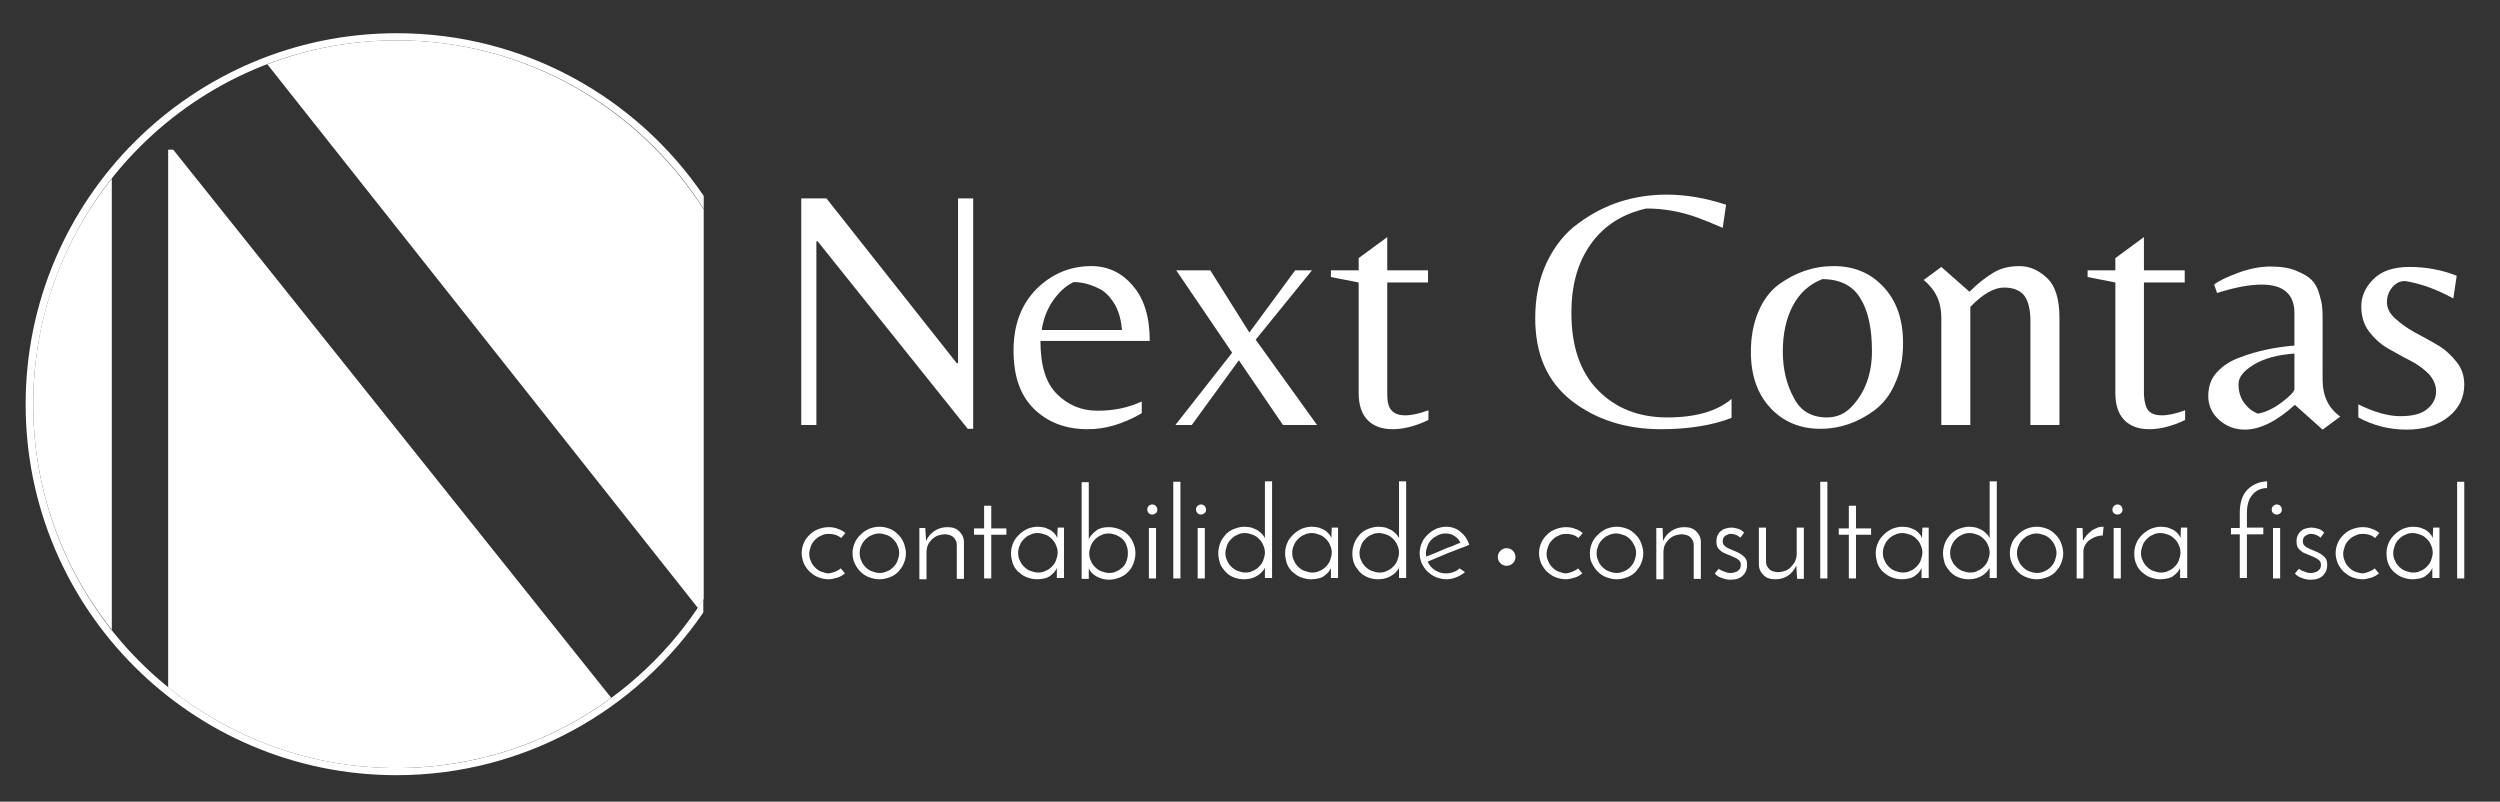 <?xml version="1.0" encoding="utf-8"?>
<!-- Generator: Adobe Illustrator 22.0.1, SVG Export Plug-In . SVG Version: 6.00 Build 0)  -->
<svg version="1.1" id="Camada_1" xmlns="http://www.w3.org/2000/svg" xmlns:xlink="http://www.w3.org/1999/xlink" x="0px" y="0px"
	 viewBox="0 0 594.7 190.7" style="enable-background:new 0 0 594.7 190.7;" xml:space="preserve">
<rect x="0" y="0" width="594.7" height="190.7" fill="#333333" stroke="none"/>
<style type="text/css">
	.st0{fill:#FFFFFF;}
	.st1{fill:none;}
</style>
<g>
	<g>
		<g>
			<path class="st0" d="M231.6,102h-1.4l-35.7-44.6h-0.3v43.7h-3.6V47.2h6l31,39.2h0.3V47.2h3.6V102z"/>
			<path class="st0" d="M247.5,81.1c0,5.9,1.3,10.1,4,12.7c2.6,2.6,5.8,3.9,9.6,3.9c3.8,0,7.3-0.7,10.5-2.2v2.8
				c-4.5,2.6-8.7,3.8-12.8,3.8c-5.3,0-9.5-1.6-12.8-4.8c-3.3-3.2-4.9-7.8-4.9-13.9c0-6.1,1.8-10.9,5.4-14.6c3.6-3.6,8-5.5,13.1-5.5
				c4,0,7.3,1.6,9.9,4.7c2.7,3.1,4,7.5,4,13.1H247.5z M255.4,67.1c-1.9,0.9-3.5,2.4-4.9,4.4c-1.4,2-2.3,4.4-2.7,7h19.1
				c-0.2-2.3-0.7-4.2-1.6-5.9c-0.9-1.6-2-2.8-3.2-3.6C259.9,67.8,257.7,67.1,255.4,67.1z"/>
			<path class="st0" d="M298.7,80.8l14.6,20.3h-8.1l-10.5-15.4l-11.2,15.4h-3.9l13.5-17.2l-13.3-19.6h8.1l9.3,14.8l10.9-14.8h4
				L298.7,80.8z"/>
			<path class="st0" d="M331,97.6c0.7,0.8,1.7,1.2,3.3,1.2c1.5,0,3.3-0.4,5.5-1.2v2.3c-3.1,1.5-6,2.2-8.5,2.2
				c-2.5,0-4.5-0.7-5.9-2.1c-1.4-1.4-2.2-3.5-2.2-6.5V67.2l-6.6-1.3v-1.6h6.6v-2.9l6.8-5v7.9h9.7v2.9H330v26.7
				C330,95.6,330.3,96.8,331,97.6z"/>
			<path class="st0" d="M395.1,102.1c-8.4,0-15.5-2.3-21.3-6.8c-5.8-4.6-8.6-11.1-8.6-19.6c0-5,0.9-9.4,2.8-13.4
				c1.9-3.9,4.4-7,7.5-9.2c6.2-4.6,13.2-6.8,21-6.8c4.5,0,9.2,0.8,14.1,2.4l-0.8,5.5c-2.6-1.1-4.5-1.9-5.9-2.4
				c-4.1-1.5-8.2-2.2-12.3-2.2c-5.7,1.3-10.1,4.1-13.2,8.5c-3.1,4.3-4.6,9.8-4.6,16.3c0,8,2.1,14.1,6.3,18.4
				c4.2,4.3,9.7,6.5,16.5,6.5s11.9-1.5,15.3-4.4v4.5C407.3,101.2,401.6,102.1,395.1,102.1z"/>
			<path class="st0" d="M436.2,63.3c4.8,0,8.7,1.6,11.8,4.9c3.1,3.3,4.7,7.7,4.7,13.4c0,3.6-0.6,6.8-1.9,9.6
				c-1.2,2.8-2.9,4.9-4.9,6.4c-3.9,2.9-8.2,4.4-12.9,4.4s-8.7-1.6-11.8-4.9c-3.1-3.3-4.7-7.7-4.7-13.4c0-3.6,0.6-6.8,1.8-9.6
				c1.2-2.8,2.8-4.9,4.8-6.4C427.1,64.8,431.4,63.3,436.2,63.3z M434.6,99.3c2.4,0,4.4-0.9,6.1-2.8c3-3.3,4.6-7.6,4.6-13
				c0-5.4-0.9-9.6-2.8-12.6c-1.8-3-4.9-4.5-9-4.5c-3.1,1.2-5.4,3.3-7,6.3c-1.6,3-2.4,6.6-2.4,10.9s0.9,7.9,2.6,11
				C428.3,97.8,431,99.3,434.6,99.3z"/>
			<path class="st0" d="M474.3,64.8c1.7-1,3.7-1.5,6.1-1.5c2.3,0,4.5,0.9,6.5,2.8c2,1.8,3,5,3,9.5v25.5h-6.9V76.4
				c0-2.7-0.5-4.7-1.4-6c-1-1.3-2.6-2-4.9-2c-2.3,0-5,1.5-8,4.6v28.1h-6.9V75.5c0-3.7-1.4-6.6-4.2-8.9l4.2-3.1l6.7,5.9
				C470.6,67.3,472.6,65.8,474.3,64.8z"/>
			<path class="st0" d="M511,97.6c0.7,0.8,1.7,1.2,3.3,1.2c1.5,0,3.3-0.4,5.5-1.2v2.3c-3.1,1.5-6,2.2-8.5,2.2
				c-2.5,0-4.5-0.7-5.9-2.1c-1.4-1.4-2.2-3.5-2.2-6.5V67.2l-6.6-1.3v-1.6h6.6v-2.9l6.8-5v7.9h9.7v2.9h-9.7v26.7
				C510.1,95.6,510.4,96.8,511,97.6z"/>
			<path class="st0" d="M552.5,90.3c0,3.9,1.4,6.8,4.2,8.8l-4.2,3.1l-6.6-5.9c-4.3,3.9-8.3,5.9-11.9,5.9c-2.4,0-4.4-0.8-6.1-2.3
				c-1.7-1.5-2.6-3.4-2.6-5.7s0.7-4.2,2.1-5.7s3.2-2.7,5.5-3.5c3.9-1.5,8.2-2.4,12.9-2.8v-7.7c0-4.5-2.6-6.8-7.8-6.8
				c-3,0-6.5,0.7-10.6,2l-0.7-2c1.1-0.9,3-1.8,5.7-2.8c2.7-1,5.3-1.5,7.7-1.5s4.5,0.3,6.1,1c1.7,0.7,2.9,1.4,3.7,2.2
				c0.8,0.8,1.4,1.9,1.8,3.3c0.4,1.4,0.7,2.5,0.7,3.3c0.1,0.8,0.1,1.9,0.1,3.3V90.3z M545.8,92.5v-8.4c-3.9,0.3-7.1,1.1-9.6,2.6
				c-2.5,1.5-3.7,3-3.7,4.7c0,1.7,0.4,3.1,1.3,4.4c0.9,1.2,2,2.1,3.3,2.6c1.8-0.3,3.7-1.2,5.7-2.7C544.8,94.2,545.8,93.1,545.8,92.5
				z"/>
			<path class="st0" d="M569.1,68.3c-0.9,1.1-1.3,2.3-1.3,3.6c0,1.3,0.6,2.6,1.9,3.8c1.3,1.2,2.8,2.3,4.6,3.3c1.8,1,3.6,1.9,5.4,3
				c1.8,1,3.3,2.4,4.6,4c1.3,1.6,1.9,3.4,1.9,5.5c0,3-1.2,5.6-3.7,7.6c-2.4,2-5.8,3.1-10,3.1c-4.2,0-8-1-11.5-2.9v-3.1
				c3.7,1.8,7,2.8,10,2.8c3,0,5.2-0.6,6.5-1.8c1.4-1.2,2-2.6,2-4.1s-0.6-2.9-1.8-4.2c-1.2-1.2-2.7-2.3-4.5-3.2
				c-1.8-0.9-3.5-1.9-5.3-2.9c-1.7-1-3.2-2.4-4.4-4c-1.2-1.6-1.8-3.6-1.8-5.9c0-2.3,0.9-4.5,2.8-6.4c1.9-2,4.8-3,8.7-3
				c3.9,0,7.7,0.7,11.2,2.1l-0.8,5.4c-4-2.2-7.7-3.5-11.2-4.1C571.1,66.7,570,67.3,569.1,68.3z"/>
		</g>
		<g>
			<path class="st1" d="M166.1,144.8h1.2v-2.3c-0.4,0.7-0.9,1.4-1.4,2.1L166.1,144.8z"/>
			<path class="st0" d="M7.9,96.2c0,20.3,7,38.9,18.7,53.6V42.5C14.8,57.3,7.9,75.9,7.9,96.2z"/>
			<path class="st0" d="M40,35.6v127.9c14.9,12,33.8,19.2,54.3,19.2c19.1,0,36.8-6.2,51.1-16.7L41.2,35.6H40z"/>
			<path class="st0" d="M167.4,142.5V49.8C152,25.7,125.1,9.6,94.4,9.6c-10.9,0-21.2,2-30.8,5.7L166,144.6
				C166.5,144,166.9,143.2,167.4,142.5z"/>
			<g>
				<path class="st1" d="M94.4,9.6C46.6,9.6,7.9,48.4,7.9,96.2s38.7,86.5,86.5,86.5c30.7,0,57.7-16,73-40.1V49.8
					C152,25.7,125.1,9.6,94.4,9.6z"/>
				<path class="st0" d="M94.4,182.7c-47.8,0-86.5-38.7-86.5-86.5S46.6,9.6,94.4,9.6c30.7,0,57.7,16,73,40.1v-3.1
					c-15.9-23.4-42.7-38.7-73-38.7C45.7,7.9,6.1,47.5,6.1,96.2c0,48.7,39.6,88.2,88.2,88.2c30.3,0,57.1-15.4,73-38.7v-3.1
					C152,166.7,125.1,182.7,94.4,182.7z"/>
			</g>
		</g>
		<g>
			<g>
				<path class="st0" d="M200,135.2l1,1.2c-0.5,0.4-1.1,0.8-1.8,1c-0.7,0.2-1.4,0.4-2.1,0.4c-0.9,0-1.7-0.2-2.5-0.5
					c-0.8-0.3-1.4-0.8-2-1.3c-0.6-0.6-1-1.2-1.4-2c-0.3-0.8-0.5-1.6-0.5-2.4c0-0.9,0.2-1.7,0.5-2.4c0.3-0.8,0.8-1.4,1.4-2
					c0.6-0.6,1.2-1,2-1.3c0.8-0.3,1.6-0.5,2.5-0.5c0.8,0,1.5,0.1,2.2,0.4c0.7,0.2,1.3,0.6,1.8,1c-0.2,0.2-0.3,0.4-0.5,0.6
					c-0.2,0.2-0.4,0.4-0.5,0.6c-0.8-0.7-1.8-1-2.9-1c-0.7,0-1.3,0.1-1.8,0.4c-0.6,0.2-1.1,0.6-1.5,1c-0.4,0.4-0.8,0.9-1,1.5
					c-0.2,0.6-0.4,1.2-0.4,1.8c0,0.6,0.1,1.2,0.4,1.8c0.2,0.6,0.6,1.1,1,1.5c0.4,0.4,0.9,0.8,1.5,1c0.6,0.2,1.2,0.4,1.8,0.4
					C198.2,136.2,199.2,135.9,200,135.2z"/>
				<path class="st0" d="M202.8,131.6c0-0.9,0.2-1.7,0.5-2.4c0.3-0.8,0.8-1.4,1.4-2c0.6-0.6,1.2-1,2-1.4c0.8-0.3,1.6-0.5,2.5-0.5
					c0.9,0,1.7,0.2,2.5,0.5c0.8,0.3,1.4,0.8,2,1.4c0.6,0.6,1,1.2,1.3,2c0.3,0.8,0.5,1.6,0.5,2.4c0,0.9-0.2,1.7-0.5,2.4
					c-0.3,0.8-0.8,1.4-1.3,2c-0.6,0.6-1.2,1-2,1.3c-0.8,0.3-1.6,0.5-2.5,0.5c-0.9,0-1.7-0.2-2.5-0.5c-0.8-0.3-1.4-0.7-2-1.3
					c-0.6-0.6-1-1.2-1.4-2C203,133.3,202.8,132.5,202.8,131.6z M204.5,131.6c0,0.6,0.1,1.2,0.4,1.8c0.2,0.6,0.6,1.1,1,1.5
					c0.4,0.4,0.9,0.8,1.5,1c0.6,0.2,1.2,0.4,1.8,0.4c0.6,0,1.2-0.1,1.8-0.4c0.6-0.2,1.1-0.6,1.5-1c0.4-0.4,0.8-0.9,1-1.5
					c0.2-0.6,0.4-1.2,0.4-1.8c0-0.6-0.1-1.2-0.4-1.8c-0.2-0.6-0.6-1.1-1-1.5c-0.4-0.4-0.9-0.8-1.5-1c-0.6-0.2-1.2-0.4-1.8-0.4
					c-0.6,0-1.2,0.1-1.8,0.4c-0.6,0.2-1.1,0.6-1.5,1c-0.4,0.4-0.8,0.9-1,1.5C204.6,130.3,204.5,130.9,204.5,131.6z"/>
				<path class="st0" d="M218.7,125.6h1.4l0.2,3.1c0.4-1,1.1-1.8,2-2.4c0.9-0.6,1.9-0.9,3.1-0.9c1.2,0,2.1,0.3,2.8,1
					c0.7,0.7,1.1,1.5,1.1,2.6v8.7h-1.7v-8.1c0-0.7-0.3-1.3-0.7-1.7c-0.4-0.5-1.1-0.7-2-0.8c-0.6,0-1.2,0.1-1.8,0.3
					c-0.5,0.2-1,0.5-1.4,0.9c-0.4,0.4-0.7,0.8-1,1.4c-0.2,0.5-0.3,1.1-0.3,1.7v6.4h-1.7V125.6z"/>
				<path class="st0" d="M234.1,120.3h1.7v5.4h3.6v1.5h-3.6v10.4h-1.7v-10.4h-2.4v-1.5h2.4V120.3z"/>
				<path class="st0" d="M240.5,131.6c0-0.9,0.2-1.7,0.5-2.4c0.3-0.8,0.8-1.4,1.4-2c0.6-0.6,1.2-1,2-1.4c0.8-0.3,1.6-0.5,2.4-0.5
					c0.6,0,1.2,0.1,1.7,0.2c0.5,0.2,1,0.4,1.4,0.6c0.4,0.3,0.8,0.6,1,0.9c0.3,0.3,0.5,0.7,0.6,1l0.1-2.5h1.5v12h-1.7v-1.2
					c0-0.2,0-0.4,0-0.6c0-0.2,0-0.4,0-0.6c-0.1,0.3-0.4,0.7-0.6,1c-0.3,0.3-0.6,0.6-1,0.9c-0.4,0.3-0.9,0.5-1.4,0.6
					c-0.5,0.1-1.1,0.2-1.7,0.2c-0.9,0-1.7-0.2-2.5-0.5c-0.8-0.3-1.4-0.8-2-1.3c-0.6-0.6-1-1.2-1.3-2
					C240.7,133.3,240.5,132.5,240.5,131.6z M242.2,131.5c0,0.7,0.1,1.3,0.4,1.8c0.2,0.6,0.6,1.1,1,1.5c0.4,0.4,0.9,0.8,1.5,1
					c0.6,0.2,1.2,0.4,1.8,0.4c0.7,0,1.3-0.1,1.8-0.4c0.6-0.2,1.1-0.6,1.5-1c0.4-0.4,0.8-0.9,1-1.5c0.2-0.6,0.4-1.2,0.4-1.8
					c0-0.6-0.1-1.2-0.4-1.8c-0.2-0.6-0.6-1.1-1-1.5c-0.4-0.4-0.9-0.8-1.5-1c-0.6-0.2-1.2-0.4-1.8-0.4c-0.7,0-1.3,0.1-1.8,0.4
					c-0.6,0.2-1.1,0.6-1.5,1c-0.4,0.4-0.8,0.9-1,1.5C242.3,130.3,242.2,130.9,242.2,131.5z"/>
				<path class="st0" d="M270.1,131.6c0,0.9-0.2,1.7-0.5,2.5c-0.3,0.8-0.7,1.4-1.3,2c-0.6,0.6-1.2,1-2,1.3c-0.8,0.3-1.6,0.5-2.5,0.5
					c-1.1,0-2.1-0.3-3-0.8c-0.9-0.5-1.5-1.2-1.8-1.9c0,0.2,0,0.4,0,0.6c0,0.2,0,0.4,0,0.6v1.3h-1.7v-23h1.7v13.5
					c0.4-0.7,1-1.4,1.8-2c0.8-0.6,1.8-0.8,3-0.8c0.9,0,1.7,0.2,2.5,0.5c0.8,0.3,1.4,0.7,2,1.3c0.6,0.6,1,1.2,1.3,2
					C269.9,129.8,270.1,130.7,270.1,131.6z M268.3,131.6c0-0.7-0.1-1.3-0.3-1.8c-0.2-0.6-0.5-1.1-0.9-1.5c-0.4-0.4-0.9-0.7-1.5-1
					c-0.6-0.2-1.2-0.4-1.8-0.4c-0.7,0-1.3,0.1-1.8,0.4c-0.6,0.2-1.1,0.6-1.5,1c-0.4,0.4-0.8,0.9-1,1.5s-0.4,1.2-0.4,1.8
					s0.1,1.3,0.4,1.8c0.2,0.6,0.6,1.1,1,1.5c0.4,0.4,0.9,0.8,1.5,1c0.6,0.2,1.2,0.4,1.8,0.4c0.7,0,1.3-0.1,1.8-0.4
					c0.6-0.2,1-0.6,1.5-1c0.4-0.4,0.7-0.9,0.9-1.5C268.2,132.8,268.3,132.2,268.3,131.6z"/>
				<path class="st0" d="M272.9,121.2c0-0.3,0.1-0.6,0.4-0.9c0.3-0.2,0.5-0.3,0.8-0.3c0.3,0,0.6,0.1,0.8,0.3
					c0.2,0.2,0.4,0.5,0.4,0.9c0,0.4-0.1,0.7-0.4,0.9s-0.5,0.3-0.8,0.3c-0.3,0-0.6-0.1-0.8-0.3S272.9,121.6,272.9,121.2z M275,137.6
					h-1.7v-12h1.7V137.6z"/>
				<path class="st0" d="M280.8,137.6h-1.7v-23h1.7V137.6z"/>
				<path class="st0" d="M284.5,121.2c0-0.3,0.1-0.6,0.4-0.9c0.3-0.2,0.5-0.3,0.8-0.3s0.6,0.1,0.8,0.3c0.2,0.2,0.4,0.5,0.4,0.9
					c0,0.4-0.1,0.7-0.4,0.9s-0.5,0.3-0.8,0.3s-0.6-0.1-0.8-0.3S284.5,121.6,284.5,121.2z M286.6,137.6h-1.7v-12h1.7V137.6z"/>
				<path class="st0" d="M289.8,131.6c0-0.9,0.2-1.7,0.5-2.5c0.3-0.8,0.8-1.4,1.3-2c0.6-0.6,1.2-1,2-1.3c0.8-0.3,1.6-0.5,2.4-0.5
					c0.6,0,1.2,0.1,1.7,0.2c0.5,0.2,1,0.4,1.4,0.6c0.4,0.3,0.8,0.6,1.1,0.9c0.3,0.3,0.5,0.7,0.7,1v-13.5h1.7v23h-1.7v-1.2
					c0-0.2,0-0.4,0-0.6c0-0.2,0-0.4,0-0.6c-0.4,0.7-1,1.4-1.9,1.9c-0.8,0.5-1.9,0.8-3.1,0.8c-0.9,0-1.8-0.2-2.5-0.5
					c-0.8-0.3-1.4-0.8-1.9-1.3c-0.5-0.6-1-1.2-1.3-2C290,133.3,289.8,132.4,289.8,131.6z M291.5,131.5c0,0.7,0.1,1.3,0.4,1.8
					c0.2,0.6,0.6,1.1,1,1.5c0.4,0.4,0.9,0.8,1.5,1c0.6,0.2,1.2,0.4,1.8,0.4c0.7,0,1.3-0.1,1.8-0.4c0.6-0.2,1.1-0.6,1.5-1
					c0.4-0.4,0.8-0.9,1-1.5c0.2-0.6,0.4-1.2,0.4-1.8c0-0.6-0.1-1.2-0.4-1.8c-0.2-0.6-0.6-1.1-1-1.5c-0.4-0.4-0.9-0.8-1.5-1
					c-0.6-0.2-1.2-0.4-1.8-0.4c-0.7,0-1.3,0.1-1.8,0.4c-0.6,0.2-1.1,0.6-1.5,1c-0.4,0.4-0.8,0.9-1,1.5S291.5,130.9,291.5,131.5z"/>
				<path class="st0" d="M305.7,131.6c0-0.9,0.2-1.7,0.5-2.4c0.3-0.8,0.8-1.4,1.4-2c0.6-0.6,1.2-1,2-1.4c0.8-0.3,1.6-0.5,2.4-0.5
					c0.6,0,1.2,0.1,1.7,0.2c0.5,0.2,1,0.4,1.4,0.6c0.4,0.3,0.8,0.6,1,0.9c0.3,0.3,0.5,0.7,0.6,1l0.1-2.5h1.5v12h-1.7v-1.2
					c0-0.2,0-0.4,0-0.6c0-0.2,0-0.4,0-0.6c-0.1,0.3-0.4,0.7-0.6,1c-0.3,0.3-0.6,0.6-1,0.9c-0.4,0.3-0.9,0.5-1.4,0.6
					c-0.5,0.1-1.1,0.2-1.7,0.2c-0.9,0-1.7-0.2-2.5-0.5c-0.8-0.3-1.4-0.8-2-1.3c-0.6-0.6-1-1.2-1.3-2
					C305.9,133.3,305.7,132.5,305.7,131.6z M307.4,131.5c0,0.7,0.1,1.3,0.4,1.8c0.2,0.6,0.6,1.1,1,1.5c0.4,0.4,0.9,0.8,1.5,1
					c0.6,0.2,1.2,0.4,1.8,0.4s1.3-0.1,1.8-0.4c0.6-0.2,1.1-0.6,1.5-1c0.4-0.4,0.8-0.9,1-1.5c0.2-0.6,0.4-1.2,0.4-1.8
					c0-0.6-0.1-1.2-0.4-1.8c-0.2-0.6-0.6-1.1-1-1.5c-0.4-0.4-0.9-0.8-1.5-1c-0.6-0.2-1.2-0.4-1.8-0.4s-1.3,0.1-1.8,0.4
					c-0.6,0.2-1.1,0.6-1.5,1c-0.4,0.4-0.8,0.9-1,1.5C307.5,130.3,307.4,130.9,307.4,131.5z"/>
				<path class="st0" d="M321.7,131.6c0-0.9,0.2-1.7,0.5-2.5c0.3-0.8,0.8-1.4,1.3-2c0.6-0.6,1.2-1,2-1.3c0.8-0.3,1.6-0.5,2.4-0.5
					c0.6,0,1.2,0.1,1.7,0.2c0.5,0.2,1,0.4,1.4,0.6c0.4,0.3,0.8,0.6,1.1,0.9c0.3,0.3,0.5,0.7,0.7,1v-13.5h1.7v23h-1.7v-1.2
					c0-0.2,0-0.4,0-0.6c0-0.2,0-0.4,0-0.6c-0.4,0.7-1,1.4-1.9,1.9c-0.8,0.5-1.9,0.8-3.1,0.8c-0.9,0-1.8-0.2-2.5-0.5
					c-0.8-0.3-1.4-0.8-1.9-1.3c-0.5-0.6-1-1.2-1.3-2C321.8,133.3,321.7,132.4,321.7,131.6z M323.4,131.5c0,0.7,0.1,1.3,0.4,1.8
					c0.2,0.6,0.6,1.1,1,1.5c0.4,0.4,0.9,0.8,1.5,1c0.6,0.2,1.2,0.4,1.8,0.4c0.7,0,1.3-0.1,1.8-0.4c0.6-0.2,1.1-0.6,1.5-1
					c0.4-0.4,0.8-0.9,1-1.5c0.2-0.6,0.4-1.2,0.4-1.8c0-0.6-0.1-1.2-0.4-1.8c-0.2-0.6-0.6-1.1-1-1.5c-0.4-0.4-0.9-0.8-1.5-1
					c-0.6-0.2-1.2-0.4-1.8-0.4c-0.7,0-1.3,0.1-1.8,0.4c-0.6,0.2-1.1,0.6-1.5,1c-0.4,0.4-0.8,0.9-1,1.5S323.4,130.9,323.4,131.5z"/>
				<path class="st0" d="M348.5,136.1c-0.6,0.5-1.3,0.9-2,1.2c-0.8,0.3-1.6,0.5-2.4,0.5c-0.9,0-1.7-0.2-2.5-0.5
					c-0.8-0.3-1.4-0.8-2-1.3c-0.6-0.6-1-1.2-1.4-2c-0.3-0.8-0.5-1.6-0.5-2.4c0-0.9,0.2-1.7,0.5-2.4c0.3-0.8,0.8-1.4,1.4-2
					c0.6-0.6,1.2-1,2-1.4c0.8-0.3,1.6-0.5,2.4-0.5c1.3,0,2.5,0.4,3.4,1.2c1,0.8,1.7,1.8,2.1,3.1c-0.7,0.3-1.4,0.6-2.3,0.9
					c-0.8,0.3-1.7,0.7-2.6,1c-0.9,0.4-1.7,0.7-2.6,1.1c-0.9,0.4-1.7,0.7-2.4,1c0.4,0.8,0.9,1.5,1.7,2c0.8,0.5,1.6,0.8,2.6,0.8
					c0.6,0,1.3-0.1,1.8-0.3c0.6-0.2,1.1-0.5,1.5-0.9L348.5,136.1z M347.4,129.1c-0.3-0.7-0.8-1.2-1.4-1.6c-0.6-0.4-1.3-0.6-2.1-0.6
					c-0.6,0-1.2,0.1-1.8,0.4c-0.6,0.3-1.1,0.6-1.5,1c-0.4,0.4-0.8,0.9-1,1.5c-0.2,0.6-0.4,1.1-0.4,1.8c0,0.3,0,0.6,0.1,0.8
					c0.6-0.3,1.3-0.5,2-0.8c0.7-0.3,1.4-0.6,2.1-0.9c0.7-0.3,1.4-0.6,2.1-0.8C346.2,129.6,346.8,129.3,347.4,129.1z"/>
				<path class="st0" d="M375.4,135.2l1,1.2c-0.5,0.4-1.1,0.8-1.8,1c-0.7,0.2-1.4,0.4-2.1,0.4c-0.9,0-1.7-0.2-2.5-0.5
					c-0.8-0.3-1.4-0.8-2-1.3c-0.6-0.6-1-1.2-1.4-2c-0.3-0.8-0.5-1.6-0.5-2.4c0-0.9,0.2-1.7,0.5-2.4c0.3-0.8,0.8-1.4,1.4-2
					c0.6-0.6,1.2-1,2-1.3c0.8-0.3,1.6-0.5,2.5-0.5c0.8,0,1.5,0.1,2.2,0.4c0.7,0.2,1.3,0.6,1.8,1c-0.2,0.2-0.3,0.4-0.5,0.6
					c-0.2,0.2-0.4,0.4-0.5,0.6c-0.8-0.7-1.8-1-2.9-1c-0.7,0-1.3,0.1-1.8,0.4c-0.6,0.2-1.1,0.6-1.5,1c-0.4,0.4-0.8,0.9-1,1.5
					c-0.2,0.6-0.4,1.2-0.4,1.8c0,0.6,0.1,1.2,0.4,1.8c0.2,0.6,0.6,1.1,1,1.5c0.4,0.4,0.9,0.8,1.5,1c0.6,0.2,1.2,0.4,1.8,0.4
					C373.6,136.2,374.6,135.9,375.4,135.2z"/>
				<path class="st0" d="M378.2,131.6c0-0.9,0.2-1.7,0.5-2.4c0.3-0.8,0.8-1.4,1.4-2c0.6-0.6,1.2-1,2-1.4c0.8-0.3,1.6-0.5,2.5-0.5
					c0.9,0,1.7,0.2,2.5,0.5c0.8,0.3,1.4,0.8,2,1.4c0.6,0.6,1,1.2,1.3,2c0.3,0.8,0.5,1.6,0.5,2.4c0,0.9-0.2,1.7-0.5,2.4
					c-0.3,0.8-0.8,1.4-1.3,2c-0.6,0.6-1.2,1-2,1.3c-0.8,0.3-1.6,0.5-2.5,0.5c-0.9,0-1.7-0.2-2.5-0.5c-0.8-0.3-1.4-0.7-2-1.3
					c-0.6-0.6-1-1.2-1.4-2C378.3,133.3,378.2,132.5,378.2,131.6z M379.8,131.6c0,0.6,0.1,1.2,0.4,1.8c0.2,0.6,0.6,1.1,1,1.5
					c0.4,0.4,0.9,0.8,1.5,1c0.6,0.2,1.2,0.4,1.8,0.4s1.2-0.1,1.8-0.4c0.6-0.2,1.1-0.6,1.5-1c0.4-0.4,0.8-0.9,1-1.5
					c0.2-0.6,0.4-1.2,0.4-1.8c0-0.6-0.1-1.2-0.4-1.8s-0.6-1.1-1-1.5c-0.4-0.4-0.9-0.8-1.5-1c-0.6-0.2-1.2-0.4-1.8-0.4
					s-1.2,0.1-1.8,0.4c-0.6,0.2-1.1,0.6-1.5,1c-0.4,0.4-0.8,0.9-1,1.5C380,130.3,379.8,130.9,379.8,131.6z"/>
				<path class="st0" d="M394.1,125.6h1.4l0.1,3.1c0.4-1,1.1-1.8,2-2.4c0.9-0.6,1.9-0.9,3.1-0.9c1.2,0,2.1,0.3,2.8,1
					c0.7,0.7,1.1,1.5,1.1,2.6v8.7h-1.7v-8.1c0-0.7-0.3-1.3-0.7-1.7c-0.4-0.5-1.1-0.7-2-0.8c-0.6,0-1.2,0.1-1.8,0.3
					c-0.5,0.2-1,0.5-1.4,0.9c-0.4,0.4-0.7,0.8-1,1.4c-0.2,0.5-0.3,1.1-0.3,1.7v6.4h-1.7V125.6z"/>
				<path class="st0" d="M414.9,126.7l-0.9,1.2c-0.2-0.2-0.5-0.4-0.9-0.6c-0.5-0.2-0.9-0.3-1.4-0.3c-0.2,0-0.4,0-0.6,0.1
					c-0.2,0.1-0.4,0.2-0.6,0.3c-0.2,0.1-0.4,0.3-0.5,0.5c-0.1,0.2-0.2,0.5-0.2,0.8c0,0.5,0.1,0.8,0.4,1.1c0.3,0.3,0.6,0.5,1.1,0.7
					c0.4,0.2,0.9,0.4,1.4,0.6c0.5,0.2,0.9,0.4,1.4,0.7c0.4,0.3,0.8,0.6,1.1,1c0.3,0.4,0.4,0.9,0.4,1.6c0,1-0.3,1.8-1,2.5
					c-0.7,0.7-1.7,1-2.9,1c-0.7,0-1.4-0.1-2.1-0.4c-0.7-0.2-1.3-0.6-1.7-1.1c0.1-0.1,0.2-0.2,0.3-0.3c0.1-0.1,0.2-0.3,0.3-0.4
					c0.1-0.1,0.2-0.2,0.3-0.3c0.1-0.1,0.1-0.1,0.1-0.1c0.1,0.1,0.2,0.2,0.4,0.3c0.2,0.1,0.4,0.2,0.7,0.3c0.3,0.1,0.5,0.2,0.8,0.3
					s0.6,0.1,0.9,0.1c0.2,0,0.5,0,0.8-0.1c0.3-0.1,0.5-0.2,0.8-0.3c0.2-0.2,0.4-0.4,0.6-0.6c0.1-0.2,0.2-0.5,0.2-0.9
					c0-0.5-0.1-0.8-0.4-1.1c-0.3-0.3-0.6-0.5-1.1-0.7c-0.4-0.2-0.9-0.4-1.4-0.6c-0.5-0.2-1-0.4-1.4-0.6c-0.4-0.3-0.8-0.6-1.1-1
					c-0.3-0.4-0.4-1-0.4-1.6c0-0.6,0.1-1.1,0.3-1.5c0.2-0.4,0.5-0.8,0.8-1c0.3-0.3,0.7-0.5,1.2-0.6c0.4-0.1,0.8-0.2,1.2-0.2
					c0.5,0,1.1,0.1,1.7,0.3C413.9,125.9,414.4,126.2,414.9,126.7z"/>
				<path class="st0" d="M428.9,137.7h-1.4l-0.2-3.2c-0.4,1-1.1,1.8-1.9,2.4c-0.9,0.6-1.9,0.9-3.1,0.9c-1.2,0-2.1-0.3-2.8-1
					c-0.7-0.7-1.1-1.5-1.1-2.6v-8.7h1.7v8.1c0,0.7,0.3,1.3,0.7,1.7c0.4,0.5,1.1,0.7,2,0.8c0.6,0,1.2-0.1,1.8-0.3
					c0.6-0.2,1-0.5,1.4-0.9c0.4-0.4,0.7-0.8,1-1.3c0.2-0.5,0.4-1.1,0.4-1.7v-6.4h1.7V137.7z"/>
				<path class="st0" d="M434.7,137.6h-1.7v-23h1.7V137.6z"/>
				<path class="st0" d="M439.8,120.3h1.7v5.4h3.6v1.5h-3.6v10.4h-1.7v-10.4h-2.4v-1.5h2.4V120.3z"/>
				<path class="st0" d="M446.2,131.6c0-0.9,0.2-1.7,0.5-2.4c0.3-0.8,0.8-1.4,1.4-2c0.6-0.6,1.2-1,2-1.4c0.8-0.3,1.6-0.5,2.4-0.5
					c0.6,0,1.2,0.1,1.7,0.2c0.5,0.2,1,0.4,1.4,0.6c0.4,0.3,0.8,0.6,1,0.9c0.3,0.3,0.5,0.7,0.6,1l0.1-2.5h1.5v12h-1.7v-1.2
					c0-0.2,0-0.4,0-0.6c0-0.2,0-0.4,0-0.6c-0.1,0.3-0.4,0.7-0.6,1c-0.3,0.3-0.6,0.6-1,0.9c-0.4,0.3-0.9,0.5-1.4,0.6
					c-0.5,0.1-1.1,0.2-1.7,0.2c-0.9,0-1.7-0.2-2.5-0.5c-0.8-0.3-1.4-0.8-2-1.3c-0.6-0.6-1-1.2-1.3-2
					C446.4,133.3,446.2,132.5,446.2,131.6z M447.9,131.5c0,0.7,0.1,1.3,0.4,1.8c0.2,0.6,0.6,1.1,1,1.5c0.4,0.4,0.9,0.8,1.5,1
					c0.6,0.2,1.2,0.4,1.8,0.4s1.3-0.1,1.8-0.4c0.6-0.2,1.1-0.6,1.5-1c0.4-0.4,0.8-0.9,1-1.5c0.2-0.6,0.4-1.2,0.4-1.8
					c0-0.6-0.1-1.2-0.4-1.8c-0.2-0.6-0.6-1.1-1-1.5c-0.4-0.4-0.9-0.8-1.5-1c-0.6-0.2-1.2-0.4-1.8-0.4s-1.3,0.1-1.8,0.4
					c-0.6,0.2-1.1,0.6-1.5,1c-0.4,0.4-0.8,0.9-1,1.5C448,130.3,447.9,130.9,447.9,131.5z"/>
				<path class="st0" d="M462.2,131.6c0-0.9,0.2-1.7,0.5-2.5c0.3-0.8,0.8-1.4,1.3-2c0.6-0.6,1.2-1,2-1.3c0.8-0.3,1.6-0.5,2.4-0.5
					c0.6,0,1.2,0.1,1.7,0.2c0.5,0.2,1,0.4,1.4,0.6c0.4,0.3,0.8,0.6,1.1,0.9c0.3,0.3,0.5,0.7,0.7,1v-13.5h1.7v23h-1.7v-1.2
					c0-0.2,0-0.4,0-0.6c0-0.2,0-0.4,0-0.6c-0.4,0.7-1,1.4-1.9,1.9c-0.8,0.5-1.9,0.8-3.1,0.8c-0.9,0-1.8-0.2-2.5-0.5
					c-0.8-0.3-1.4-0.8-1.9-1.3c-0.5-0.6-1-1.2-1.3-2C462.4,133.3,462.2,132.4,462.2,131.6z M463.9,131.5c0,0.7,0.1,1.3,0.4,1.8
					c0.2,0.6,0.6,1.1,1,1.5c0.4,0.4,0.9,0.8,1.5,1c0.6,0.2,1.2,0.4,1.8,0.4c0.7,0,1.3-0.1,1.8-0.4c0.6-0.2,1.1-0.6,1.5-1
					c0.4-0.4,0.8-0.9,1-1.5c0.2-0.6,0.4-1.2,0.4-1.8c0-0.6-0.1-1.2-0.4-1.8c-0.2-0.6-0.6-1.1-1-1.5c-0.4-0.4-0.9-0.8-1.5-1
					c-0.6-0.2-1.2-0.4-1.8-0.4c-0.7,0-1.3,0.1-1.8,0.4c-0.6,0.2-1.1,0.6-1.5,1c-0.4,0.4-0.8,0.9-1,1.5
					C464,130.3,463.9,130.9,463.9,131.5z"/>
				<path class="st0" d="M478.1,131.6c0-0.9,0.2-1.7,0.5-2.4c0.3-0.8,0.8-1.4,1.4-2c0.6-0.6,1.2-1,2-1.4c0.8-0.3,1.6-0.5,2.5-0.5
					c0.9,0,1.7,0.2,2.5,0.5c0.8,0.3,1.4,0.8,2,1.4c0.6,0.6,1,1.2,1.3,2c0.3,0.8,0.5,1.6,0.5,2.4c0,0.9-0.2,1.7-0.5,2.4
					c-0.3,0.8-0.8,1.4-1.3,2c-0.6,0.6-1.2,1-2,1.3c-0.8,0.3-1.6,0.5-2.5,0.5c-0.9,0-1.7-0.2-2.5-0.5c-0.8-0.3-1.4-0.7-2-1.3
					c-0.6-0.6-1-1.2-1.4-2C478.3,133.3,478.1,132.5,478.1,131.6z M479.8,131.6c0,0.6,0.1,1.2,0.4,1.8c0.2,0.6,0.6,1.1,1,1.5
					c0.4,0.4,0.9,0.8,1.5,1c0.6,0.2,1.2,0.4,1.8,0.4c0.6,0,1.2-0.1,1.8-0.4c0.6-0.2,1.1-0.6,1.5-1c0.4-0.4,0.8-0.9,1-1.5
					c0.2-0.6,0.4-1.2,0.4-1.8c0-0.6-0.1-1.2-0.4-1.8c-0.2-0.6-0.6-1.1-1-1.5c-0.4-0.4-0.9-0.8-1.5-1c-0.6-0.2-1.2-0.4-1.8-0.4
					c-0.6,0-1.2,0.1-1.8,0.4c-0.6,0.2-1.1,0.6-1.5,1c-0.4,0.4-0.8,0.9-1,1.5C479.9,130.3,479.8,130.9,479.8,131.6z"/>
				<path class="st0" d="M500.2,127.4c-0.6,0-1.2,0.1-1.7,0.3c-0.6,0.2-1,0.5-1.5,0.8c-0.4,0.3-0.8,0.8-1,1.2
					c-0.3,0.5-0.4,1-0.4,1.6v6.3H494v-12h1.4l0.1,3.1c0.2-0.5,0.6-1,0.9-1.4c0.4-0.4,0.8-0.8,1.2-1.1c0.5-0.3,0.9-0.5,1.4-0.7
					c0.5-0.2,1-0.2,1.4-0.2L500.2,127.4z"/>
				<path class="st0" d="M502.5,121.2c0-0.3,0.1-0.6,0.4-0.9c0.3-0.2,0.5-0.3,0.8-0.3s0.6,0.1,0.8,0.3c0.2,0.2,0.4,0.5,0.4,0.9
					c0,0.4-0.1,0.7-0.4,0.9c-0.2,0.2-0.5,0.3-0.8,0.3s-0.6-0.1-0.8-0.3C502.6,121.9,502.5,121.6,502.5,121.2z M504.5,137.6h-1.7v-12
					h1.7V137.6z"/>
				<path class="st0" d="M507.7,131.6c0-0.9,0.2-1.7,0.5-2.4c0.3-0.8,0.8-1.4,1.4-2c0.6-0.6,1.2-1,2-1.4c0.8-0.3,1.6-0.5,2.4-0.5
					c0.6,0,1.2,0.1,1.7,0.2c0.5,0.2,1,0.4,1.4,0.6c0.4,0.3,0.8,0.6,1,0.9c0.3,0.3,0.5,0.7,0.6,1l0.1-2.5h1.5v12h-1.7v-1.2
					c0-0.2,0-0.4,0-0.6c0-0.2,0-0.4,0-0.6c-0.1,0.3-0.4,0.7-0.6,1c-0.3,0.3-0.6,0.6-1,0.9c-0.4,0.3-0.9,0.5-1.4,0.6
					c-0.5,0.1-1.1,0.2-1.7,0.2c-0.9,0-1.7-0.2-2.5-0.5c-0.8-0.3-1.4-0.8-2-1.3c-0.6-0.6-1-1.2-1.3-2
					C507.8,133.3,507.7,132.5,507.7,131.6z M509.3,131.5c0,0.7,0.1,1.3,0.4,1.8c0.2,0.6,0.6,1.1,1,1.5c0.4,0.4,0.9,0.8,1.5,1
					c0.6,0.2,1.2,0.4,1.8,0.4c0.7,0,1.3-0.1,1.8-0.4c0.6-0.2,1.1-0.6,1.5-1c0.4-0.4,0.8-0.9,1-1.5c0.2-0.6,0.4-1.2,0.4-1.8
					c0-0.6-0.1-1.2-0.4-1.8c-0.2-0.6-0.6-1.1-1-1.5c-0.4-0.4-0.9-0.8-1.5-1c-0.6-0.2-1.2-0.4-1.8-0.4c-0.7,0-1.3,0.1-1.8,0.4
					c-0.6,0.2-1.1,0.6-1.5,1c-0.4,0.4-0.8,0.9-1,1.5C509.5,130.3,509.3,130.9,509.3,131.5z"/>
				<path class="st0" d="M530.7,127.2v-1.6h2.1V122c0-2.4,0.6-4.3,1.8-5.5c1.2-1.2,2.7-1.9,4.7-2v1.6c-1.5,0-2.7,0.6-3.5,1.6
					c-0.9,1-1.3,2.5-1.3,4.3v3.5h3.9v1.6h-3.9v10.4h-1.7v-10.4H530.7z"/>
				<path class="st0" d="M540.4,121.2c0-0.3,0.1-0.6,0.4-0.9c0.3-0.2,0.5-0.3,0.8-0.3s0.6,0.1,0.8,0.3c0.2,0.2,0.4,0.5,0.4,0.9
					c0,0.4-0.1,0.7-0.4,0.9c-0.2,0.2-0.5,0.3-0.8,0.3s-0.6-0.1-0.8-0.3C540.5,121.9,540.4,121.6,540.4,121.2z M542.4,137.6h-1.7v-12
					h1.7V137.6z"/>
				<path class="st0" d="M552.9,126.7l-0.9,1.2c-0.2-0.2-0.5-0.4-0.9-0.6c-0.5-0.2-0.9-0.3-1.4-0.3c-0.2,0-0.4,0-0.6,0.1
					c-0.2,0.1-0.4,0.2-0.6,0.3c-0.2,0.1-0.4,0.3-0.5,0.5c-0.1,0.2-0.2,0.5-0.2,0.8c0,0.5,0.1,0.8,0.4,1.1c0.3,0.3,0.6,0.5,1.1,0.7
					c0.4,0.2,0.9,0.4,1.4,0.6c0.5,0.2,0.9,0.4,1.4,0.7c0.4,0.3,0.8,0.6,1.1,1c0.3,0.4,0.4,0.9,0.4,1.6c0,1-0.3,1.8-1,2.5
					c-0.7,0.7-1.7,1-2.9,1c-0.7,0-1.4-0.1-2.1-0.4c-0.7-0.2-1.3-0.6-1.7-1.1c0.1-0.1,0.2-0.2,0.3-0.3c0.1-0.1,0.2-0.3,0.3-0.4
					c0.1-0.1,0.2-0.2,0.3-0.3c0.1-0.1,0.1-0.1,0.1-0.1c0.1,0.1,0.2,0.2,0.4,0.3c0.2,0.1,0.4,0.2,0.7,0.3c0.3,0.1,0.5,0.2,0.8,0.3
					c0.3,0.1,0.6,0.1,0.9,0.1c0.2,0,0.5,0,0.8-0.1c0.3-0.1,0.5-0.2,0.8-0.3c0.2-0.2,0.4-0.4,0.6-0.6c0.1-0.2,0.2-0.5,0.2-0.9
					c0-0.5-0.1-0.8-0.4-1.1c-0.3-0.3-0.6-0.5-1.1-0.7c-0.4-0.2-0.9-0.4-1.4-0.6c-0.5-0.2-1-0.4-1.4-0.6c-0.4-0.3-0.8-0.6-1.1-1
					c-0.3-0.4-0.4-1-0.4-1.6c0-0.6,0.1-1.1,0.3-1.5c0.2-0.4,0.5-0.8,0.8-1c0.3-0.3,0.7-0.5,1.2-0.6c0.4-0.1,0.8-0.2,1.2-0.2
					c0.5,0,1.1,0.1,1.7,0.3C551.9,125.9,552.4,126.2,552.9,126.7z"/>
				<path class="st0" d="M564.9,135.2l1,1.2c-0.5,0.4-1.1,0.8-1.8,1c-0.7,0.2-1.4,0.4-2.1,0.4c-0.9,0-1.7-0.2-2.5-0.5
					c-0.8-0.3-1.4-0.8-2-1.3c-0.6-0.6-1-1.2-1.4-2c-0.3-0.8-0.5-1.6-0.5-2.4c0-0.9,0.2-1.7,0.5-2.4c0.3-0.8,0.8-1.4,1.4-2
					c0.6-0.6,1.2-1,2-1.3c0.8-0.3,1.6-0.5,2.5-0.5c0.8,0,1.5,0.1,2.2,0.4c0.7,0.2,1.3,0.6,1.8,1c-0.2,0.2-0.3,0.4-0.5,0.6
					c-0.2,0.2-0.4,0.4-0.5,0.6c-0.8-0.7-1.8-1-2.9-1c-0.7,0-1.3,0.1-1.8,0.4c-0.6,0.2-1.1,0.6-1.5,1c-0.4,0.4-0.8,0.9-1,1.5
					c-0.2,0.6-0.4,1.2-0.4,1.8c0,0.6,0.1,1.2,0.4,1.8c0.2,0.6,0.6,1.1,1,1.5c0.4,0.4,0.9,0.8,1.5,1c0.6,0.2,1.2,0.4,1.8,0.4
					C563.1,136.2,564.1,135.9,564.9,135.2z"/>
				<path class="st0" d="M567.7,131.6c0-0.9,0.2-1.7,0.5-2.4c0.3-0.8,0.8-1.4,1.4-2c0.6-0.6,1.2-1,2-1.4c0.8-0.3,1.6-0.5,2.4-0.5
					c0.6,0,1.2,0.1,1.7,0.2c0.5,0.2,1,0.4,1.4,0.6c0.4,0.3,0.8,0.6,1,0.9c0.3,0.3,0.5,0.7,0.6,1l0.1-2.5h1.5v12h-1.7v-1.2
					c0-0.2,0-0.4,0-0.6c0-0.2,0-0.4,0-0.6c-0.1,0.3-0.4,0.7-0.6,1c-0.3,0.3-0.6,0.6-1,0.9c-0.4,0.3-0.9,0.5-1.4,0.6
					c-0.5,0.1-1.1,0.2-1.7,0.2c-0.9,0-1.7-0.2-2.5-0.5c-0.8-0.3-1.4-0.8-2-1.3c-0.6-0.6-1-1.2-1.3-2
					C567.8,133.3,567.7,132.5,567.7,131.6z M569.3,131.5c0,0.7,0.1,1.3,0.4,1.8c0.2,0.6,0.6,1.1,1,1.5c0.4,0.4,0.9,0.8,1.5,1
					c0.6,0.2,1.2,0.4,1.8,0.4c0.7,0,1.3-0.1,1.8-0.4c0.6-0.2,1.1-0.6,1.5-1c0.4-0.4,0.8-0.9,1-1.5c0.2-0.6,0.4-1.2,0.4-1.8
					c0-0.6-0.1-1.2-0.4-1.8c-0.2-0.6-0.6-1.1-1-1.5c-0.4-0.4-0.9-0.8-1.5-1c-0.6-0.2-1.2-0.4-1.8-0.4c-0.7,0-1.3,0.1-1.8,0.4
					c-0.6,0.2-1.1,0.6-1.5,1c-0.4,0.4-0.8,0.9-1,1.5C569.5,130.3,569.3,130.9,569.3,131.5z"/>
				<path class="st0" d="M586.2,137.6h-1.7v-23h1.7V137.6z"/>
			</g>
			<circle class="st0" cx="358.4" cy="132.5" r="2.1"/>
		</g>
	</g>
</g>
</svg>
